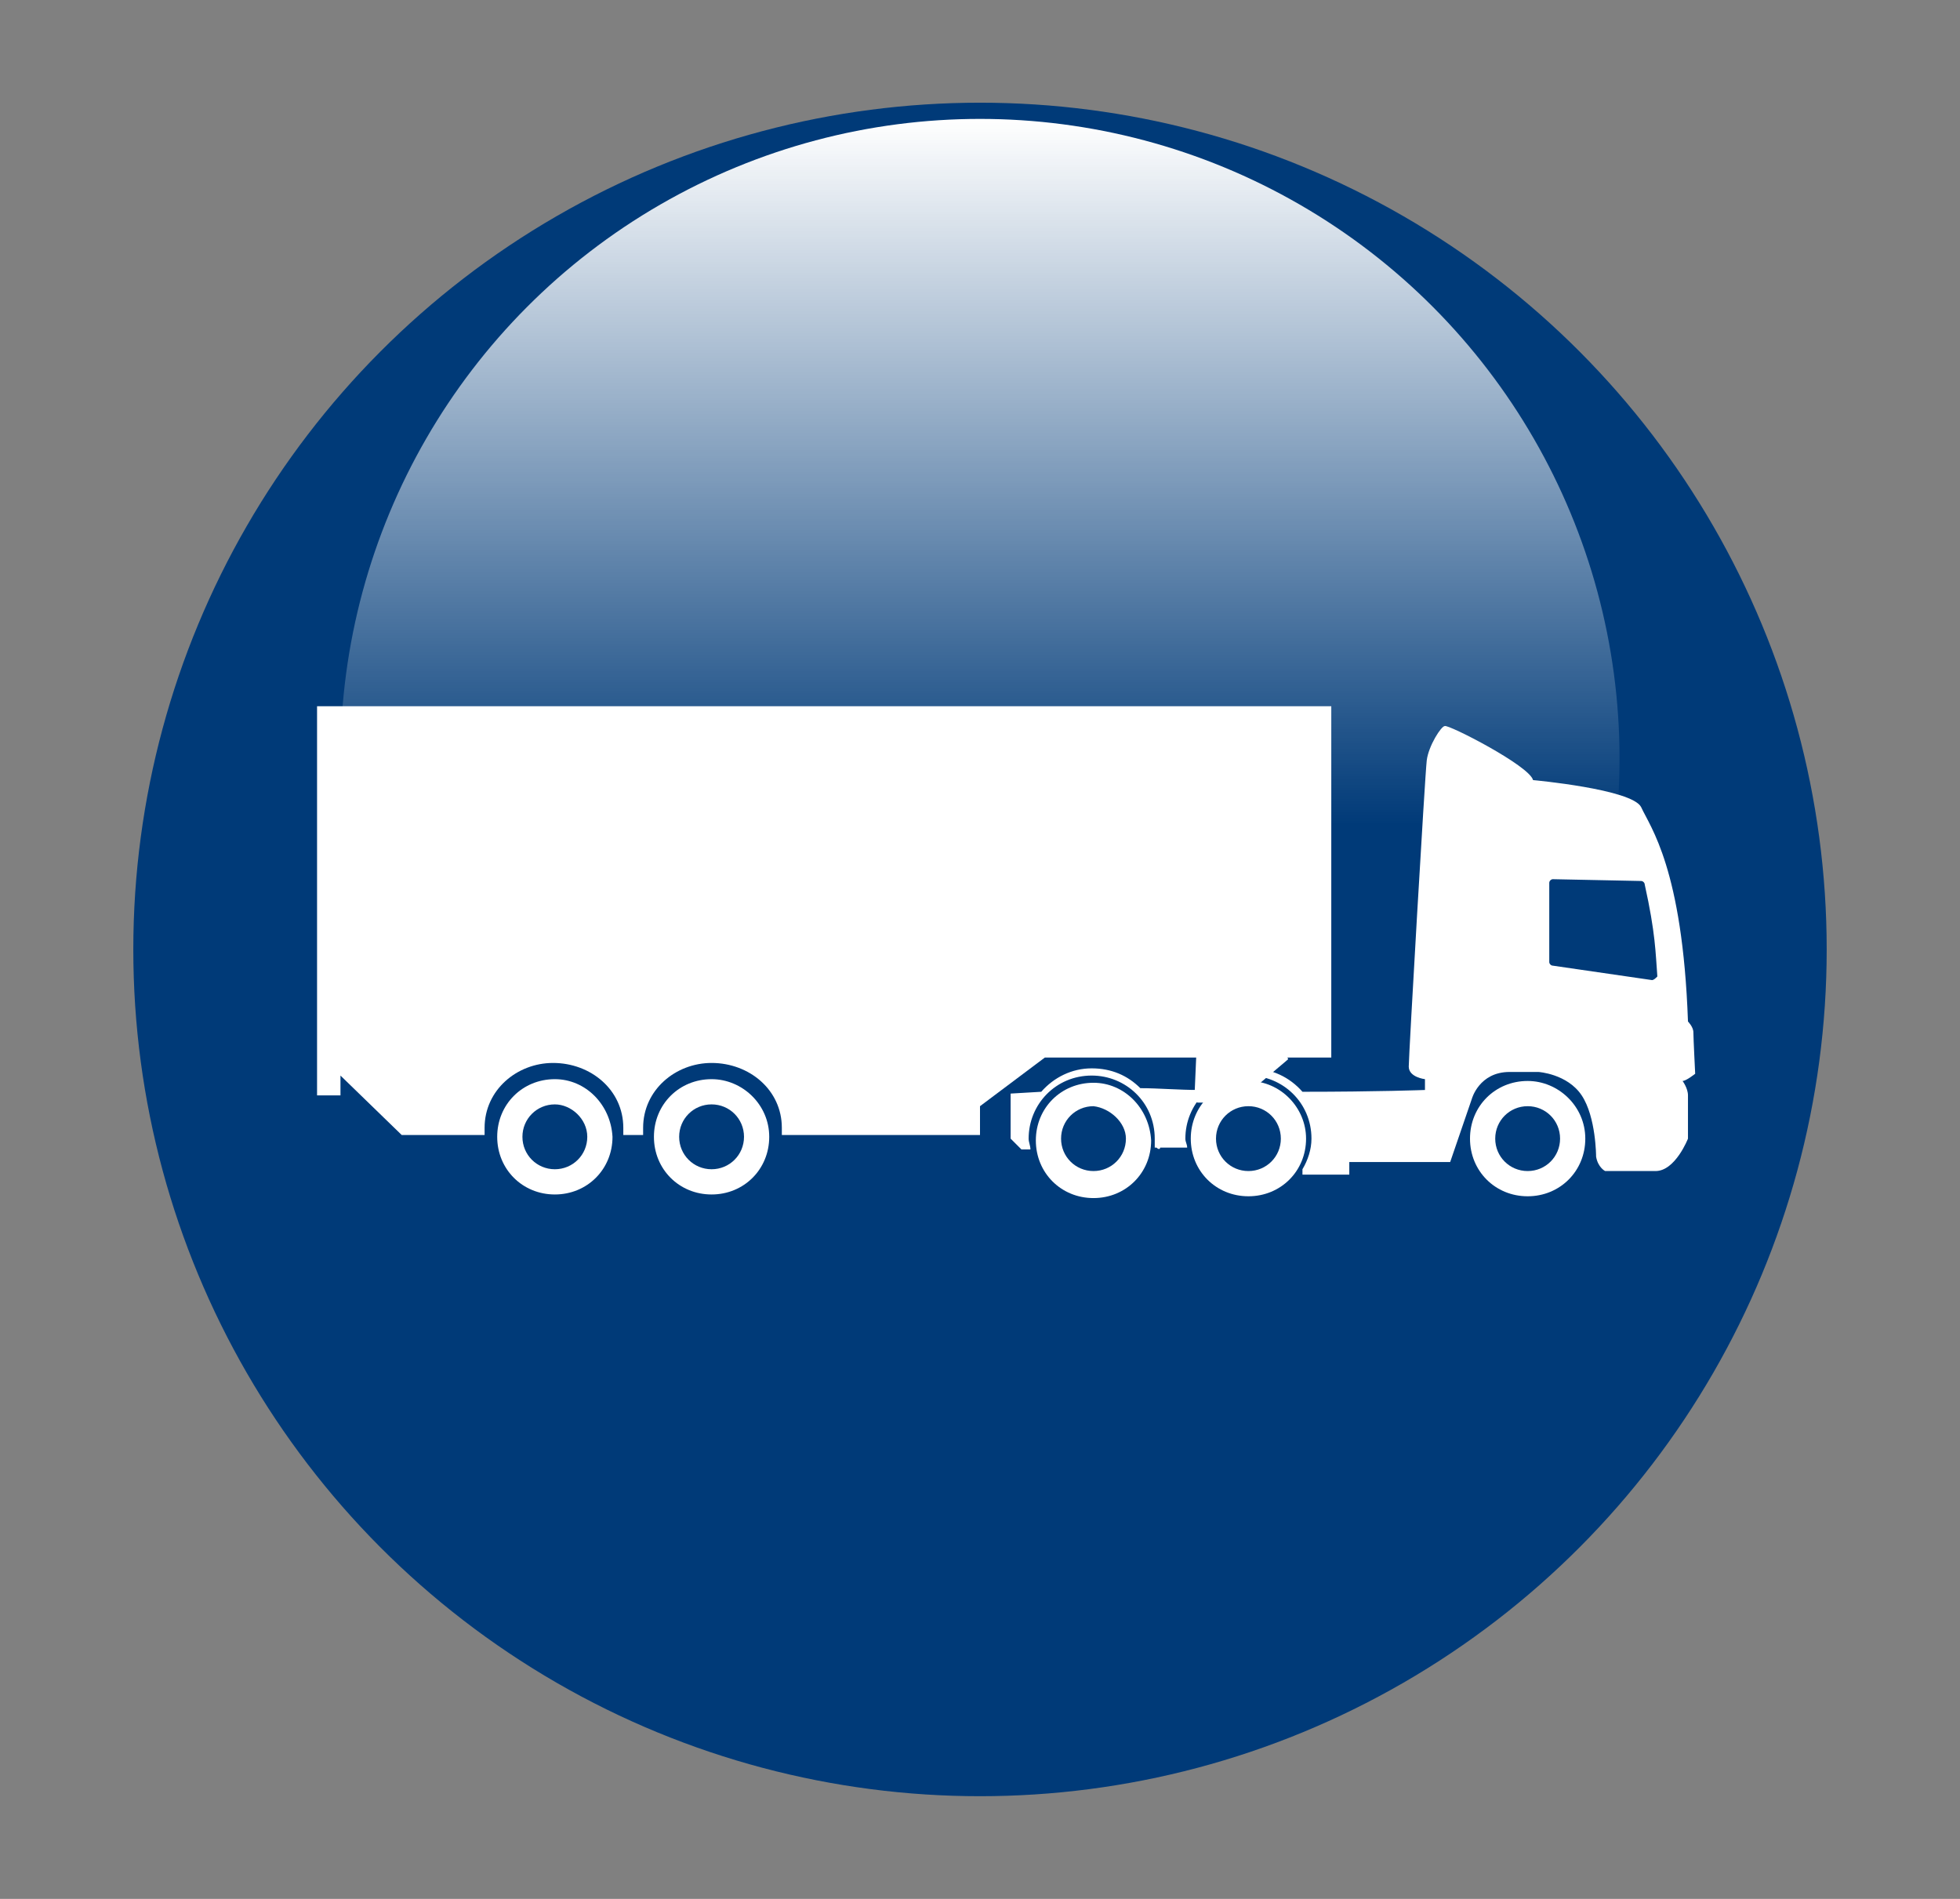 <?xml version="1.0" encoding="utf-8"?>
<!-- Generator: Adobe Illustrator 23.0.1, SVG Export Plug-In . SVG Version: 6.00 Build 0)  -->
<svg version="1.1" id="Layer_1" xmlns="http://www.w3.org/2000/svg" xmlns:xlink="http://www.w3.org/1999/xlink" x="0px" y="0px"
	 viewBox="0 0 108.8 105.4" style="enable-background:new 0 0 108.8 105.4;" xml:space="preserve">
<rect x="0" y="0" width="108.8" height="105.4" fill="#808080" stroke="none"/>
<style type="text/css">
	.st0{fill:#003A78;}
	.st1{fill:url(#SVGID_1_);}
	.st2{fill:#FFFFFF;}
</style>
<g>
	<circle class="st0" cx="54.4" cy="52.7" r="47"/>
	
		<linearGradient id="SVGID_1_" gradientUnits="userSpaceOnUse" x1="-341.551" y1="95.427" x2="-270.551" y2="95.427" gradientTransform="matrix(0 1 1 0 -41.027 348.151)">
		<stop  offset="0" style="stop-color:#FFFFFF"/>
		<stop  offset="0.552" style="stop-color:#FFFFFF;stop-opacity:0"/>
	</linearGradient>
	<circle class="st1" cx="54.4" cy="42.1" r="35.5"/>
</g>
<path class="st2" d="M32.6,63.1c0,1-0.8,1.8-1.8,1.8c-1,0-1.8-0.8-1.8-1.8c0-1,0.8-1.8,1.8-1.8C31.7,61.3,32.6,62.1,32.6,63.1
	 M30.8,59.9c-1.8,0-3.2,1.4-3.2,3.2c0,1.8,1.4,3.2,3.2,3.2c1.8,0,3.2-1.4,3.2-3.2C33.9,61.3,32.5,59.9,30.8,59.9"/>
<path class="st2" d="M41.3,63.1c0,1-0.8,1.8-1.8,1.8c-1,0-1.8-0.8-1.8-1.8c0-1,0.8-1.8,1.8-1.8C40.5,61.3,41.3,62.1,41.3,63.1
	 M39.5,59.9c-1.8,0-3.2,1.4-3.2,3.2c0,1.8,1.4,3.2,3.2,3.2c1.8,0,3.2-1.4,3.2-3.2C42.7,61.3,41.2,59.9,39.5,59.9"/>
<path class="st2" d="M17.6,39.2l0,17l0,2.5l0,2.1l1.3,0l0-1.1l3.4,3.3l4.6,0c0-0.1,0-0.3,0-0.4c0-2.1,1.8-3.6,3.8-3.6
	c2.1,0,3.9,1.5,3.9,3.6c0,0.1,0,0.3,0,0.4l1.1,0c0-0.1,0-0.3,0-0.4c0-2.1,1.8-3.6,3.8-3.6c2.1,0,3.9,1.5,3.9,3.6c0,0.1,0,0.3,0,0.4
	l11,0v-1.6l3.6-2.7l15.9,0l0-19.5L17.6,39.2z"/>
<path class="st2" d="M68.9,61c0,0.1-0.1,0.2-0.2,0.2l-2.2,0c-0.1,0-0.2-0.1-0.2-0.2l0.1-2.3c0-0.1,0.1-0.2,0.2-0.2l4.7,0.1
	c0.1,0,0.2,0.1,0.2,0.2L68.9,61z"/>
<path class="st2" d="M86.6,63.2c0,1-0.8,1.8-1.8,1.8c-1,0-1.8-0.8-1.8-1.8c0-1,0.8-1.8,1.8-1.8C85.8,61.4,86.6,62.2,86.6,63.2
	 M84.8,60c-1.8,0-3.2,1.4-3.2,3.2c0,1.8,1.4,3.2,3.2,3.2c1.8,0,3.2-1.4,3.2-3.2C88,61.4,86.5,60,84.8,60"/>
<path class="st2" d="M94,57.3c0-0.3-0.3-0.6-0.3-0.6c-0.3-8.5-2.1-10.8-2.6-11.9c-0.5-1-6-1.5-6-1.5c-0.2-0.8-4.7-3.1-4.9-3
	c-0.2,0-0.9,1.1-1,1.9c-0.1,0.8-1,16.4-1,17c0,0.6,0.9,0.7,0.9,0.7v0.6c0,0-2.6,0.1-6.8,0.1c-0.7-0.8-1.7-1.3-2.9-1.3
	c-1.1,0-2.1,0.5-2.8,1.2c-1.2,0-2.3-0.1-3.3-0.1c-0.7-0.7-1.6-1.1-2.7-1.1c-1.1,0-2.1,0.5-2.8,1.3l-1.7,0.1l0,2.5l0.6,0.6h0.5
	c0-0.2-0.1-0.4-0.1-0.6c0-1.9,1.5-3.5,3.5-3.5c1.9,0,3.5,1.5,3.5,3.5c0,0.2,0,0.4,0,0.5l0.1,0c0.1,0.1,0.2,0.1,0.2,0l1.5,0
	c0-0.2-0.1-0.3-0.1-0.5c0-1.9,1.5-3.5,3.5-3.5c1.9,0,3.5,1.5,3.5,3.5c0,0.6-0.2,1.2-0.5,1.7v0.3l2.6,0l0-0.7l5.6,0l1.2-3.5
	c0,0,0.4-1.5,2.1-1.5c1.2,0,1.6,0,1.6,0s1.6,0.1,2.4,1.3c0.8,1.2,0.8,3.4,0.8,3.4c0.1,0.6,0.5,0.8,0.5,0.8s1.7,0,2.8,0
	c1.1,0,1.8-1.8,1.8-1.8s0-1.9,0-2.4c0-0.4-0.3-0.8-0.3-0.8c0.2,0,0.7-0.4,0.7-0.4S94,57.6,94,57.3 M91.7,54.4l-5.5-0.8
	c-0.1,0-0.2-0.1-0.2-0.2l0-4.4c0-0.1,0.1-0.2,0.2-0.2l4.9,0.1c0.1,0,0.2,0.1,0.2,0.2c0.6,2.7,0.6,3.8,0.7,5.1
	C91.9,54.3,91.8,54.4,91.7,54.4"/>
<path class="st2" d="M71.1,63.2c0,1-0.8,1.8-1.8,1.8c-1,0-1.8-0.8-1.8-1.8c0-1,0.8-1.8,1.8-1.8C70.3,61.4,71.1,62.2,71.1,63.2
	 M69.3,60c-1.8,0-3.2,1.4-3.2,3.2c0,1.8,1.4,3.2,3.2,3.2c1.8,0,3.2-1.4,3.2-3.2C72.5,61.5,71.1,60,69.3,60"/>
<path class="st2" d="M62.5,63.2c0,1-0.8,1.8-1.8,1.8c-1,0-1.8-0.8-1.8-1.8c0-1,0.8-1.8,1.8-1.8C61.6,61.5,62.5,62.3,62.5,63.2
	 M60.7,60.1c-1.8,0-3.2,1.4-3.2,3.2c0,1.8,1.4,3.2,3.2,3.2c1.8,0,3.2-1.4,3.2-3.2C63.8,61.5,62.4,60.1,60.7,60.1"/>
</svg>
